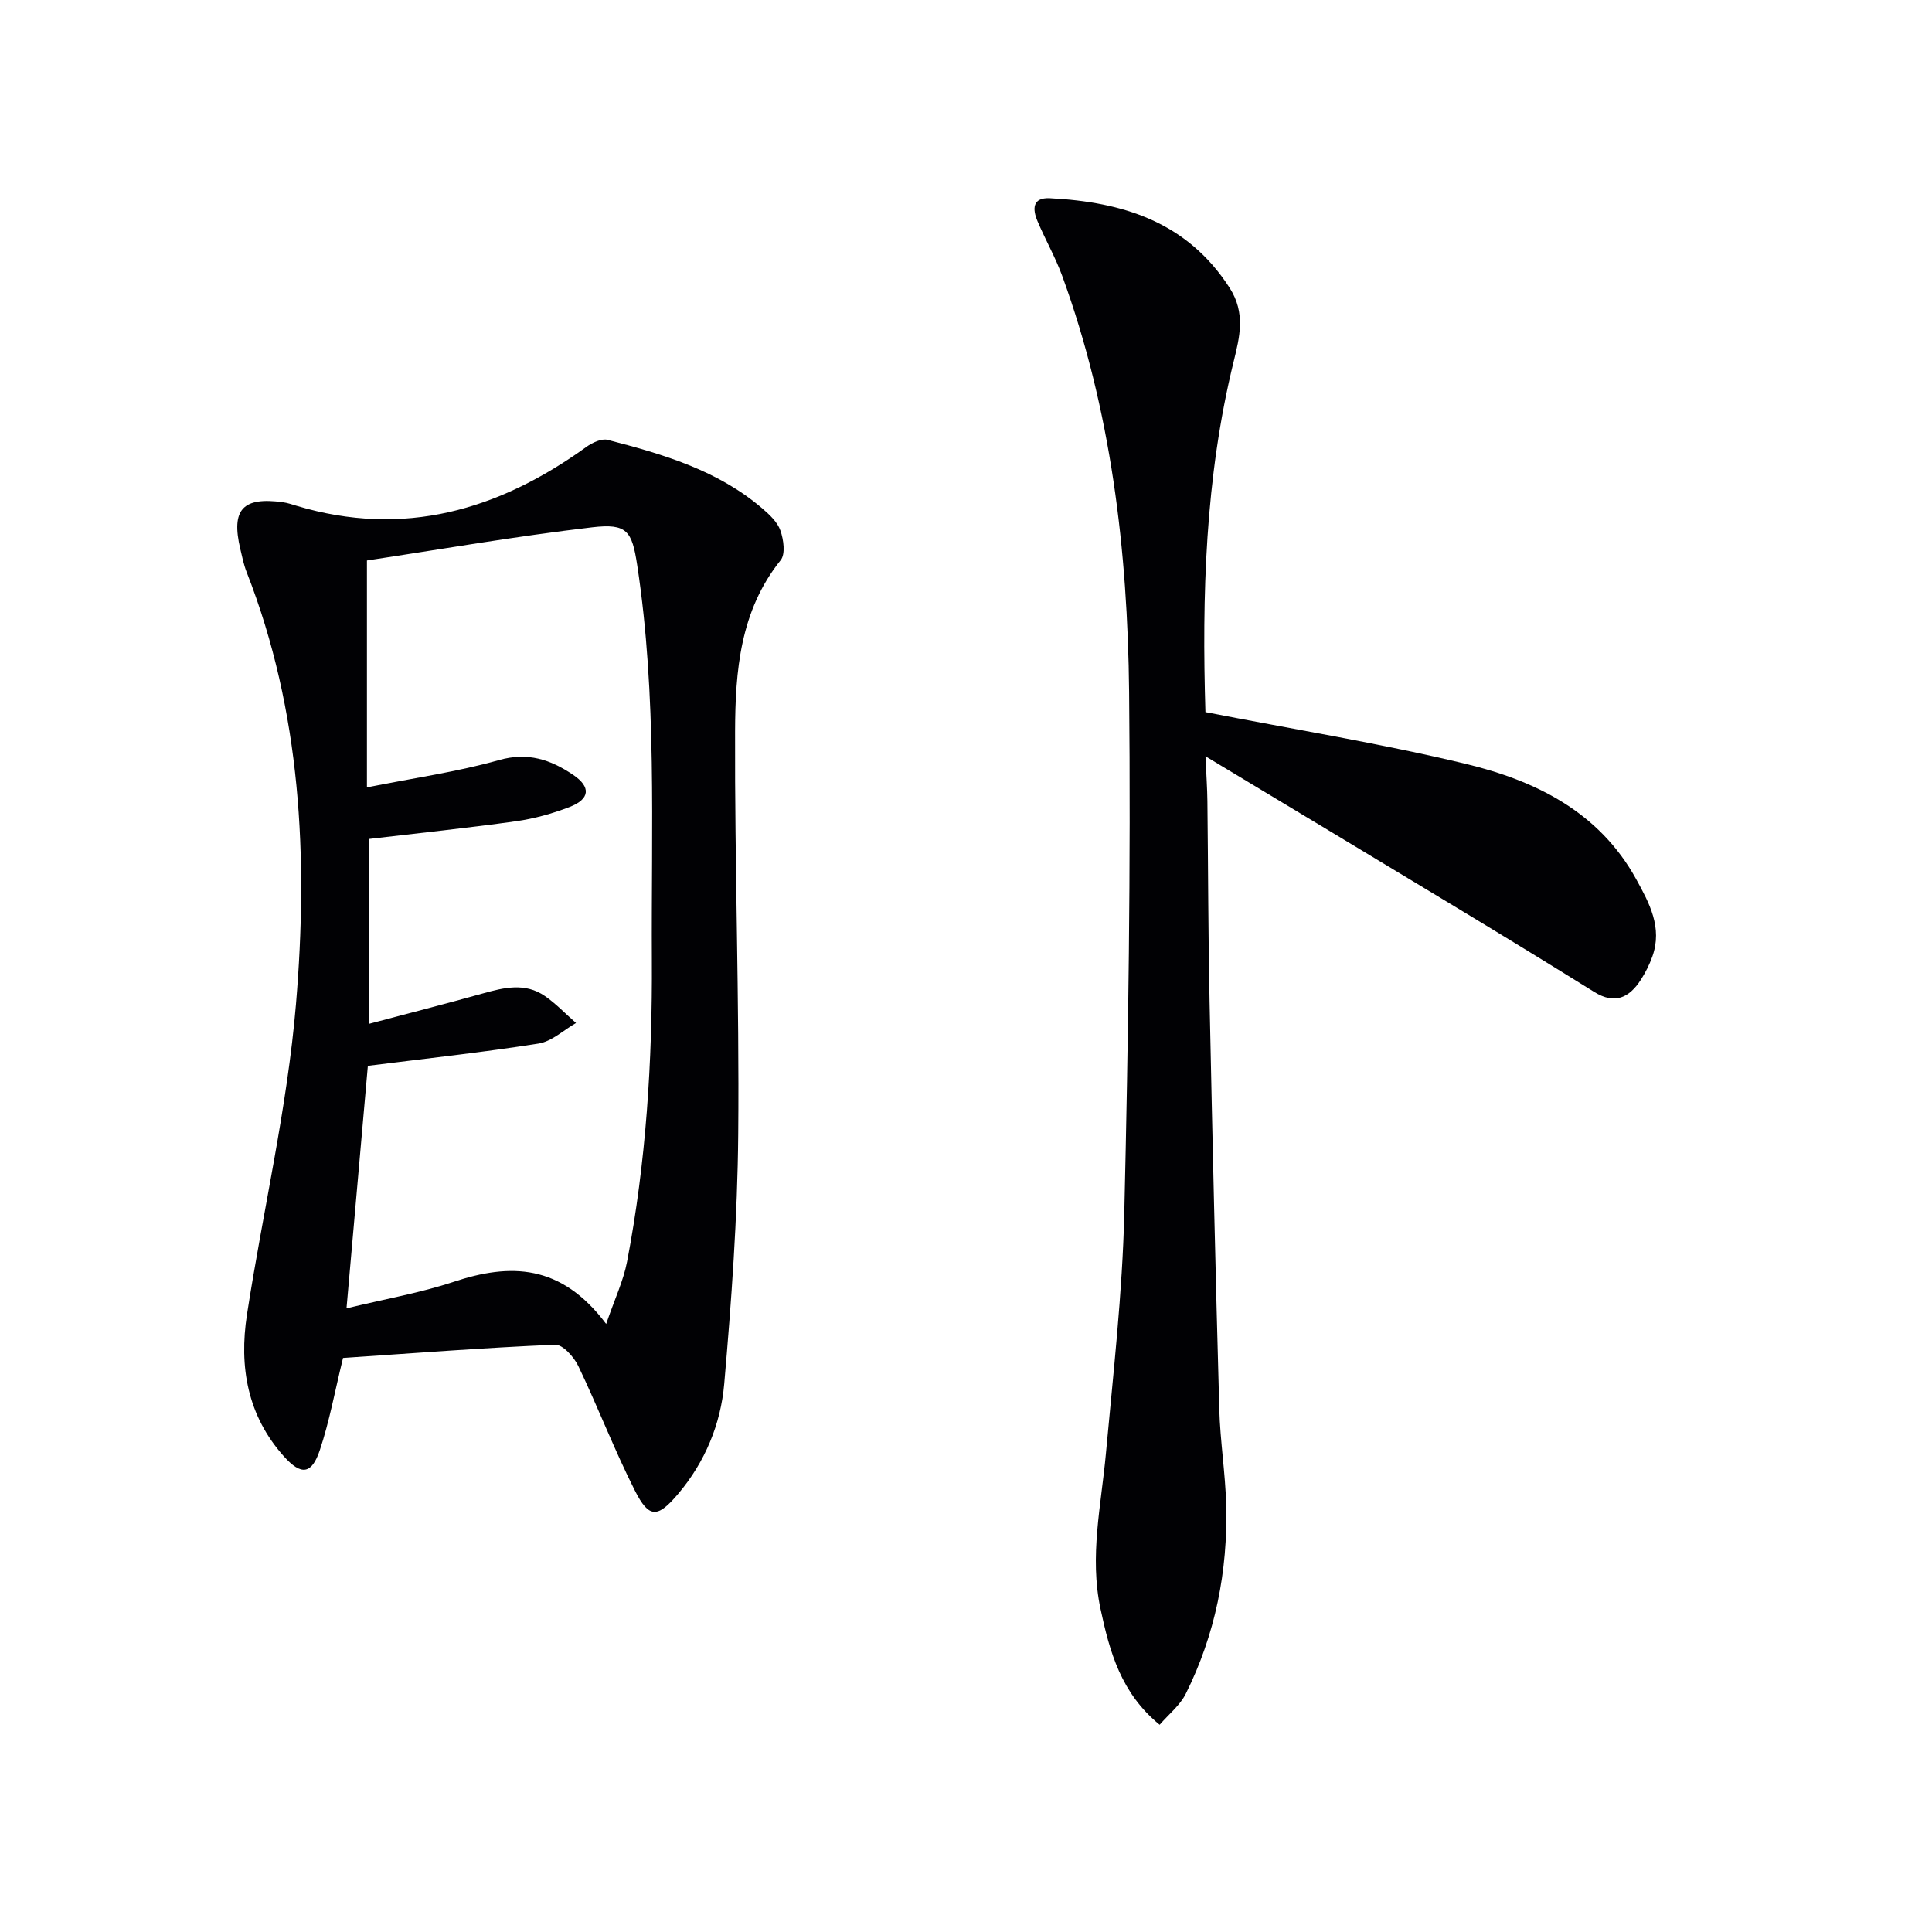 <svg enable-background="new 0 0 400 400" viewBox="0 0 400 400" xmlns="http://www.w3.org/2000/svg"><g fill="#010104"><path d="m71.02 281.15c-1.7 6.93-2.82 13.16-4.81 19.1-1.69 5.03-3.86 5.25-7.41 1.3-7.58-8.44-9.33-18.61-7.67-29.37 3.31-21.45 8.34-42.74 10.15-64.3 2.54-30.27 1.11-60.53-10.22-89.44-.6-1.53-.93-3.18-1.31-4.79-1.93-8.16.49-10.82 8.81-9.67.98.13 1.93.47 2.88.75 22.15 6.63 41.77.92 59.93-12.18 1.23-.89 3.16-1.81 4.44-1.48 11.44 2.96 22.78 6.28 32.02 14.2 1.49 1.28 3.14 2.82 3.75 4.58.66 1.88 1.07 4.87.04 6.14-8.41 10.47-9.39 22.97-9.43 35.41-.1 27.8.9 55.61.65 83.41-.15 17.25-1.4 34.52-2.9 51.72-.72 8.3-3.96 16.13-9.48 22.69-4.29 5.09-6.07 5.21-9.01-.6-4.26-8.42-7.64-17.29-11.72-25.8-.9-1.88-3.23-4.48-4.8-4.41-14.74.62-29.46 1.77-43.91 2.74zm54.48-7.04c1.79-5.23 3.57-8.95 4.32-12.86 3.96-20.65 5.25-41.54 5.14-62.53-.15-27.28 1.1-54.61-3.04-81.75-1.08-7.05-2.1-8.64-9.3-7.8-15.89 1.86-31.67 4.61-46.65 6.87v46.98c9.91-1.98 18.79-3.23 27.33-5.65 6.01-1.7 10.69-.09 15.34 3.04 3.75 2.52 3.54 5.04-.77 6.69-3.54 1.36-7.28 2.4-11.03 2.93-10 1.4-20.04 2.44-30.36 3.66v38.26c8.17-2.17 15.84-4.13 23.45-6.26 4.39-1.23 8.77-2.3 12.86.51 2.34 1.61 4.32 3.72 6.47 5.6-2.58 1.47-5.03 3.83-7.78 4.26-11.59 1.83-23.27 3.09-35.32 4.61-1.42 16.11-2.85 32.39-4.42 50.21 8.14-1.97 15.3-3.21 22.12-5.47 11.75-3.91 22.27-3.79 31.64 8.7z"/><path d="m249.57 147.43c18.43 3.6 36.3 6.49 53.85 10.71 14.47 3.48 27.64 9.92 35.33 23.88 2.73 4.96 5.48 10.01 3.36 15.99-.6 1.7-1.44 3.36-2.42 4.88-2.39 3.69-5.38 5.11-9.59 2.5-9.88-6.15-19.81-12.21-29.77-18.23-16.5-9.98-33.03-19.91-50.75-30.58.18 3.96.37 6.64.4 9.31.16 13.83.16 27.66.45 41.48.58 28.12 1.23 56.25 2.01 84.36.18 6.64 1.26 13.25 1.43 19.89.35 13.65-2.25 26.79-8.37 39.06-1.19 2.39-3.52 4.23-5.41 6.41-8.01-6.55-10.34-15.08-12.24-23.98-2.32-10.88.14-21.47 1.12-32.19 1.51-16.55 3.41-33.12 3.8-49.71.84-35.96 1.36-71.95 1-107.92-.3-29.32-3.71-58.36-13.86-86.19-1.42-3.88-3.51-7.51-5.12-11.34-1.03-2.45-1.09-4.9 2.57-4.72 15.06.77 28.38 4.85 37.21 18.54 3.38 5.24 2.07 10.27.85 15.26-5.94 24.16-6.57 48.67-5.85 72.59z"/></g></svg>